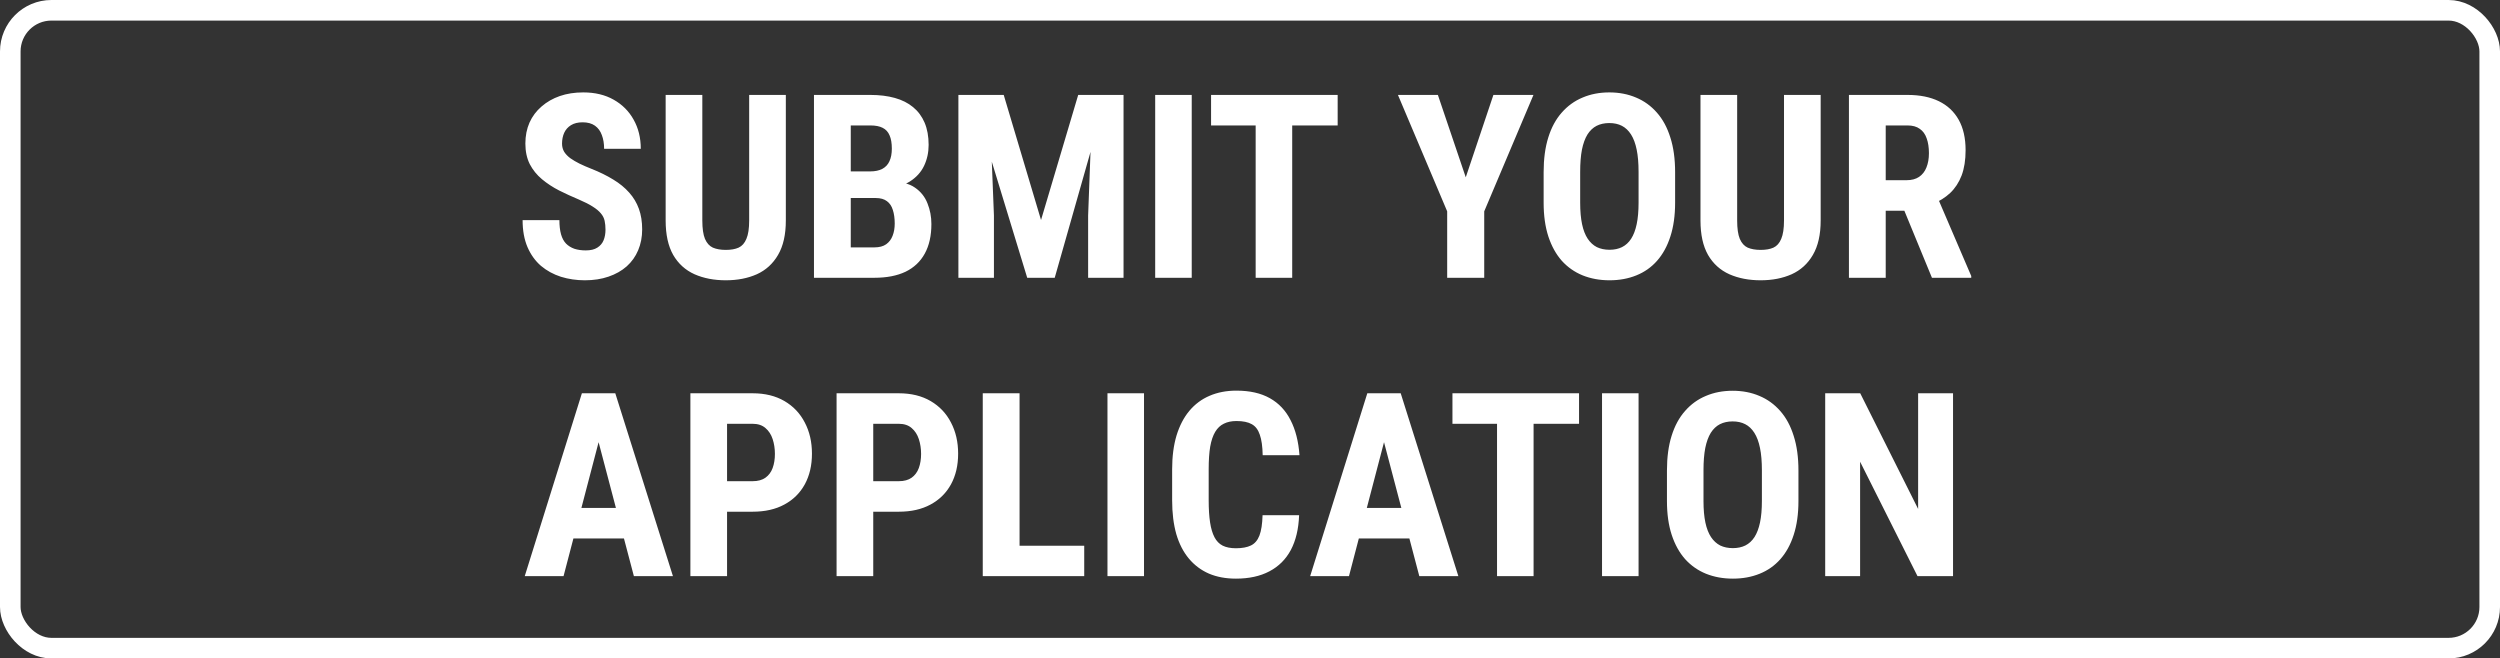<?xml version="1.0" encoding="UTF-8"?> <svg xmlns="http://www.w3.org/2000/svg" width="243" height="64" viewBox="0 0 243 64" fill="none"><rect x="0" y="0" width="243" height="64" fill="#333333" stroke="none"/> <rect x="1" y="1" width="241" height="62" rx="4" stroke="white" stroke-width="2"></rect> <path d="M58.854 22.325C58.854 22.007 58.825 21.718 58.769 21.458C58.712 21.198 58.59 20.957 58.402 20.738C58.223 20.518 57.959 20.298 57.609 20.079C57.267 19.859 56.819 19.631 56.266 19.395C55.607 19.118 54.968 18.825 54.35 18.516C53.731 18.199 53.174 17.832 52.677 17.418C52.181 17.002 51.786 16.514 51.493 15.953C51.208 15.383 51.066 14.716 51.066 13.951C51.066 13.202 51.2 12.523 51.469 11.912C51.745 11.302 52.136 10.781 52.641 10.35C53.145 9.91 53.735 9.572 54.411 9.336C55.094 9.1 55.855 8.982 56.693 8.982C57.833 8.982 58.817 9.218 59.648 9.69C60.486 10.162 61.133 10.809 61.588 11.631C62.052 12.453 62.284 13.397 62.284 14.463H58.72C58.72 13.959 58.647 13.515 58.5 13.133C58.362 12.742 58.138 12.437 57.829 12.217C57.519 11.998 57.121 11.888 56.632 11.888C56.177 11.888 55.798 11.981 55.497 12.168C55.204 12.348 54.984 12.596 54.838 12.913C54.7 13.222 54.63 13.572 54.63 13.963C54.63 14.256 54.7 14.52 54.838 14.756C54.984 14.984 55.184 15.192 55.436 15.379C55.688 15.558 55.985 15.733 56.327 15.904C56.677 16.075 57.06 16.241 57.475 16.404C58.28 16.722 58.992 17.072 59.611 17.454C60.229 17.828 60.746 18.252 61.161 18.724C61.576 19.188 61.889 19.712 62.101 20.298C62.313 20.884 62.419 21.552 62.419 22.3C62.419 23.041 62.288 23.716 62.028 24.327C61.776 24.929 61.405 25.45 60.917 25.889C60.429 26.32 59.839 26.654 59.147 26.89C58.463 27.126 57.698 27.244 56.852 27.244C56.03 27.244 55.253 27.13 54.52 26.902C53.788 26.666 53.141 26.312 52.58 25.84C52.026 25.36 51.591 24.754 51.273 24.021C50.956 23.281 50.797 22.406 50.797 21.397H54.374C54.374 21.934 54.427 22.394 54.533 22.776C54.639 23.151 54.801 23.452 55.021 23.68C55.241 23.899 55.509 24.066 55.827 24.18C56.152 24.286 56.523 24.339 56.938 24.339C57.41 24.339 57.784 24.249 58.06 24.07C58.345 23.891 58.549 23.651 58.671 23.35C58.793 23.049 58.854 22.707 58.854 22.325ZM72.819 9.227H76.383V21.434C76.383 22.801 76.131 23.916 75.626 24.778C75.13 25.633 74.442 26.259 73.564 26.658C72.685 27.049 71.68 27.244 70.548 27.244C69.409 27.244 68.396 27.049 67.509 26.658C66.622 26.259 65.93 25.633 65.434 24.778C64.945 23.916 64.701 22.801 64.701 21.434V9.227H68.266V21.434C68.266 22.207 68.351 22.801 68.522 23.216C68.701 23.631 68.957 23.916 69.291 24.07C69.633 24.217 70.052 24.29 70.548 24.29C71.053 24.29 71.468 24.217 71.793 24.07C72.127 23.916 72.379 23.631 72.55 23.216C72.729 22.801 72.819 22.207 72.819 21.434V9.227ZM85.124 19.248H81.474L81.461 16.661H84.562C85.05 16.661 85.449 16.579 85.758 16.416C86.076 16.246 86.308 15.997 86.454 15.672C86.609 15.338 86.686 14.931 86.686 14.451C86.686 13.914 86.613 13.483 86.466 13.157C86.328 12.824 86.104 12.579 85.795 12.425C85.494 12.27 85.095 12.193 84.599 12.193H82.694V27H79.118V9.227H84.599C85.486 9.227 86.279 9.324 86.979 9.52C87.679 9.715 88.269 10.012 88.749 10.411C89.237 10.809 89.612 11.314 89.872 11.924C90.132 12.535 90.263 13.255 90.263 14.085C90.263 14.817 90.116 15.493 89.823 16.111C89.53 16.73 89.07 17.238 88.444 17.637C87.825 18.028 87.016 18.244 86.015 18.284L85.124 19.248ZM84.989 27H80.46L81.889 24.046H84.989C85.469 24.046 85.852 23.944 86.137 23.741C86.421 23.537 86.629 23.265 86.759 22.923C86.898 22.573 86.967 22.174 86.967 21.727C86.967 21.222 86.906 20.783 86.784 20.408C86.67 20.034 86.478 19.749 86.21 19.554C85.941 19.35 85.579 19.248 85.124 19.248H82.047L82.072 16.661H85.807L86.649 17.686C87.602 17.654 88.362 17.837 88.932 18.235C89.502 18.626 89.909 19.139 90.153 19.773C90.405 20.4 90.531 21.067 90.531 21.775C90.531 22.915 90.316 23.875 89.884 24.656C89.461 25.429 88.838 26.015 88.017 26.414C87.195 26.805 86.186 27 84.989 27ZM94.425 9.227H97.562L101.188 21.385L104.801 9.227H107.572L102.519 27H99.845L94.425 9.227ZM93.156 9.227H96.147L96.61 20.945V27H93.156V9.227ZM106.205 9.227H109.208V27H105.766V20.945L106.205 9.227ZM115.836 9.227V27H112.284V9.227H115.836ZM125.602 9.227V27H122.05V9.227H125.602ZM130.021 9.227V12.193H117.716V9.227H130.021ZM139.762 9.227L142.472 17.234L145.158 9.227H149.052L144.267 20.543V27H140.666V20.543L135.88 9.227H139.762ZM162.821 16.734V19.7C162.821 20.953 162.667 22.052 162.357 22.996C162.056 23.932 161.625 24.717 161.063 25.352C160.51 25.979 159.839 26.451 159.049 26.768C158.268 27.085 157.401 27.244 156.449 27.244C155.497 27.244 154.626 27.085 153.837 26.768C153.056 26.451 152.38 25.979 151.811 25.352C151.249 24.717 150.814 23.932 150.504 22.996C150.195 22.052 150.041 20.953 150.041 19.7V16.734C150.041 15.448 150.191 14.325 150.492 13.365C150.793 12.396 151.229 11.591 151.798 10.948C152.368 10.297 153.043 9.808 153.825 9.483C154.606 9.149 155.473 8.982 156.425 8.982C157.377 8.982 158.244 9.149 159.025 9.483C159.806 9.808 160.482 10.297 161.051 10.948C161.621 11.591 162.056 12.396 162.357 13.365C162.667 14.325 162.821 15.448 162.821 16.734ZM159.269 19.7V16.709C159.269 15.863 159.208 15.143 159.086 14.549C158.964 13.947 158.781 13.454 158.537 13.072C158.292 12.689 157.995 12.409 157.646 12.229C157.296 12.05 156.889 11.961 156.425 11.961C155.961 11.961 155.55 12.05 155.192 12.229C154.842 12.409 154.545 12.689 154.301 13.072C154.065 13.454 153.886 13.947 153.764 14.549C153.65 15.143 153.593 15.863 153.593 16.709V19.7C153.593 20.514 153.654 21.21 153.776 21.788C153.898 22.365 154.081 22.837 154.325 23.204C154.569 23.57 154.866 23.842 155.216 24.021C155.574 24.192 155.985 24.278 156.449 24.278C156.905 24.278 157.308 24.192 157.658 24.021C158.016 23.842 158.313 23.57 158.549 23.204C158.785 22.837 158.964 22.365 159.086 21.788C159.208 21.21 159.269 20.514 159.269 19.7ZM173.405 9.227H176.969V21.434C176.969 22.801 176.717 23.916 176.212 24.778C175.716 25.633 175.028 26.259 174.149 26.658C173.271 27.049 172.265 27.244 171.134 27.244C169.995 27.244 168.982 27.049 168.095 26.658C167.208 26.259 166.516 25.633 166.02 24.778C165.531 23.916 165.287 22.801 165.287 21.434V9.227H168.852V21.434C168.852 22.207 168.937 22.801 169.108 23.216C169.287 23.631 169.543 23.916 169.877 24.07C170.219 24.217 170.638 24.29 171.134 24.29C171.639 24.29 172.054 24.217 172.379 24.07C172.713 23.916 172.965 23.631 173.136 23.216C173.315 22.801 173.405 22.207 173.405 21.434V9.227ZM179.716 9.227H185.417C186.605 9.227 187.618 9.43 188.456 9.837C189.294 10.244 189.937 10.846 190.385 11.644C190.832 12.441 191.056 13.426 191.056 14.598C191.056 15.558 190.926 16.38 190.666 17.064C190.405 17.739 190.035 18.305 189.555 18.76C189.075 19.208 188.501 19.566 187.833 19.834L186.747 20.481H182.121L182.108 17.515H185.319C185.807 17.515 186.21 17.409 186.527 17.198C186.853 16.978 187.093 16.673 187.248 16.282C187.41 15.883 187.492 15.42 187.492 14.891C187.492 14.329 187.418 13.849 187.272 13.45C187.134 13.043 186.91 12.734 186.601 12.523C186.299 12.303 185.905 12.193 185.417 12.193H183.292V27H179.716V9.227ZM187.785 27L184.525 19.078L188.273 19.065L191.605 26.829V27H187.785ZM58.598 41.4L54.777 56H51.005L56.559 38.227H58.915L58.598 41.4ZM61.613 56L57.768 41.4L57.414 38.227H59.806L65.409 56H61.613ZM61.747 49.372V52.338H53.727V49.372H61.747ZM73.161 49.738H69.523V46.772H73.148C73.669 46.772 74.088 46.658 74.406 46.43C74.723 46.202 74.955 45.889 75.102 45.49C75.248 45.083 75.321 44.627 75.321 44.123C75.321 43.61 75.248 43.13 75.102 42.682C74.955 42.234 74.723 41.877 74.406 41.608C74.088 41.331 73.673 41.193 73.161 41.193H70.67V56H67.106V38.227H73.161C74.357 38.227 75.386 38.479 76.249 38.983C77.112 39.488 77.771 40.184 78.227 41.071C78.69 41.95 78.922 42.959 78.922 44.098C78.922 45.237 78.69 46.23 78.227 47.077C77.763 47.923 77.099 48.578 76.237 49.042C75.382 49.506 74.357 49.738 73.161 49.738ZM87.37 49.738H83.732V46.772H87.357C87.878 46.772 88.297 46.658 88.615 46.43C88.932 46.202 89.164 45.889 89.311 45.49C89.457 45.083 89.53 44.627 89.53 44.123C89.53 43.61 89.457 43.13 89.311 42.682C89.164 42.234 88.932 41.877 88.615 41.608C88.297 41.331 87.882 41.193 87.37 41.193H84.879V56H81.315V38.227H87.37C88.566 38.227 89.595 38.479 90.458 38.983C91.321 39.488 91.98 40.184 92.436 41.071C92.899 41.95 93.131 42.959 93.131 44.098C93.131 45.237 92.899 46.23 92.436 47.077C91.972 47.923 91.308 48.578 90.446 49.042C89.591 49.506 88.566 49.738 87.37 49.738ZM105.387 53.046V56H98.002V53.046H105.387ZM99.101 38.227V56H95.524V38.227H99.101ZM111.198 38.227V56H107.646V38.227H111.198ZM122.721 50.08H126.273C126.225 51.414 125.956 52.541 125.468 53.461C124.979 54.372 124.284 55.064 123.38 55.536C122.485 56.008 121.403 56.244 120.133 56.244C119.149 56.244 118.274 56.081 117.509 55.756C116.744 55.422 116.093 54.934 115.556 54.291C115.019 53.648 114.612 52.855 114.335 51.911C114.066 50.959 113.932 49.864 113.932 48.627V45.612C113.932 44.375 114.075 43.28 114.359 42.328C114.652 41.376 115.067 40.578 115.604 39.935C116.15 39.285 116.805 38.796 117.57 38.471C118.343 38.137 119.214 37.97 120.182 37.97C121.476 37.97 122.558 38.214 123.429 38.703C124.3 39.191 124.971 39.903 125.443 40.839C125.924 41.767 126.212 42.902 126.31 44.245H122.733C122.717 43.398 122.624 42.735 122.453 42.255C122.29 41.767 122.029 41.425 121.671 41.23C121.313 41.026 120.817 40.924 120.182 40.924C119.71 40.924 119.303 41.01 118.961 41.181C118.62 41.343 118.339 41.608 118.119 41.974C117.899 42.34 117.737 42.821 117.631 43.415C117.533 44.009 117.484 44.733 117.484 45.587V48.627C117.484 49.465 117.529 50.181 117.619 50.775C117.708 51.361 117.851 51.842 118.046 52.216C118.241 52.59 118.506 52.863 118.839 53.034C119.181 53.205 119.612 53.29 120.133 53.29C120.736 53.29 121.22 53.2 121.586 53.022C121.96 52.842 122.237 52.521 122.416 52.057C122.595 51.593 122.697 50.934 122.721 50.08ZM134.94 41.4L131.12 56H127.348L132.902 38.227H135.258L134.94 41.4ZM137.956 56L134.11 41.4L133.756 38.227H136.149L141.752 56H137.956ZM138.09 49.372V52.338H130.07V49.372H138.09ZM149.064 38.227V56H145.512V38.227H149.064ZM153.483 38.227V41.193H141.178V38.227H153.483ZM159.269 38.227V56H155.717V38.227H159.269ZM174.809 45.734V48.7C174.809 49.953 174.654 51.052 174.345 51.996C174.044 52.932 173.612 53.717 173.051 54.352C172.497 54.979 171.826 55.451 171.037 55.768C170.255 56.085 169.389 56.244 168.437 56.244C167.484 56.244 166.614 56.085 165.824 55.768C165.043 55.451 164.368 54.979 163.798 54.352C163.236 53.717 162.801 52.932 162.492 51.996C162.182 51.052 162.028 49.953 162.028 48.7V45.734C162.028 44.448 162.178 43.325 162.479 42.365C162.781 41.396 163.216 40.591 163.786 39.948C164.355 39.297 165.031 38.808 165.812 38.483C166.593 38.149 167.46 37.982 168.412 37.982C169.364 37.982 170.231 38.149 171.012 38.483C171.793 38.808 172.469 39.297 173.039 39.948C173.608 40.591 174.044 41.396 174.345 42.365C174.654 43.325 174.809 44.448 174.809 45.734ZM171.256 48.7V45.709C171.256 44.863 171.195 44.143 171.073 43.549C170.951 42.947 170.768 42.454 170.524 42.072C170.28 41.689 169.983 41.408 169.633 41.23C169.283 41.05 168.876 40.961 168.412 40.961C167.948 40.961 167.537 41.05 167.179 41.23C166.829 41.408 166.532 41.689 166.288 42.072C166.052 42.454 165.873 42.947 165.751 43.549C165.637 44.143 165.58 44.863 165.58 45.709V48.7C165.58 49.514 165.641 50.21 165.763 50.788C165.885 51.365 166.068 51.837 166.312 52.204C166.557 52.57 166.854 52.842 167.204 53.022C167.562 53.192 167.973 53.278 168.437 53.278C168.892 53.278 169.295 53.192 169.645 53.022C170.003 52.842 170.3 52.57 170.536 52.204C170.772 51.837 170.951 51.365 171.073 50.788C171.195 50.21 171.256 49.514 171.256 48.7ZM189.835 38.227V56H186.381L180.802 44.879V56H177.409V38.227H180.814L186.442 49.469V38.227H189.835Z" fill="white"></path> </svg> 